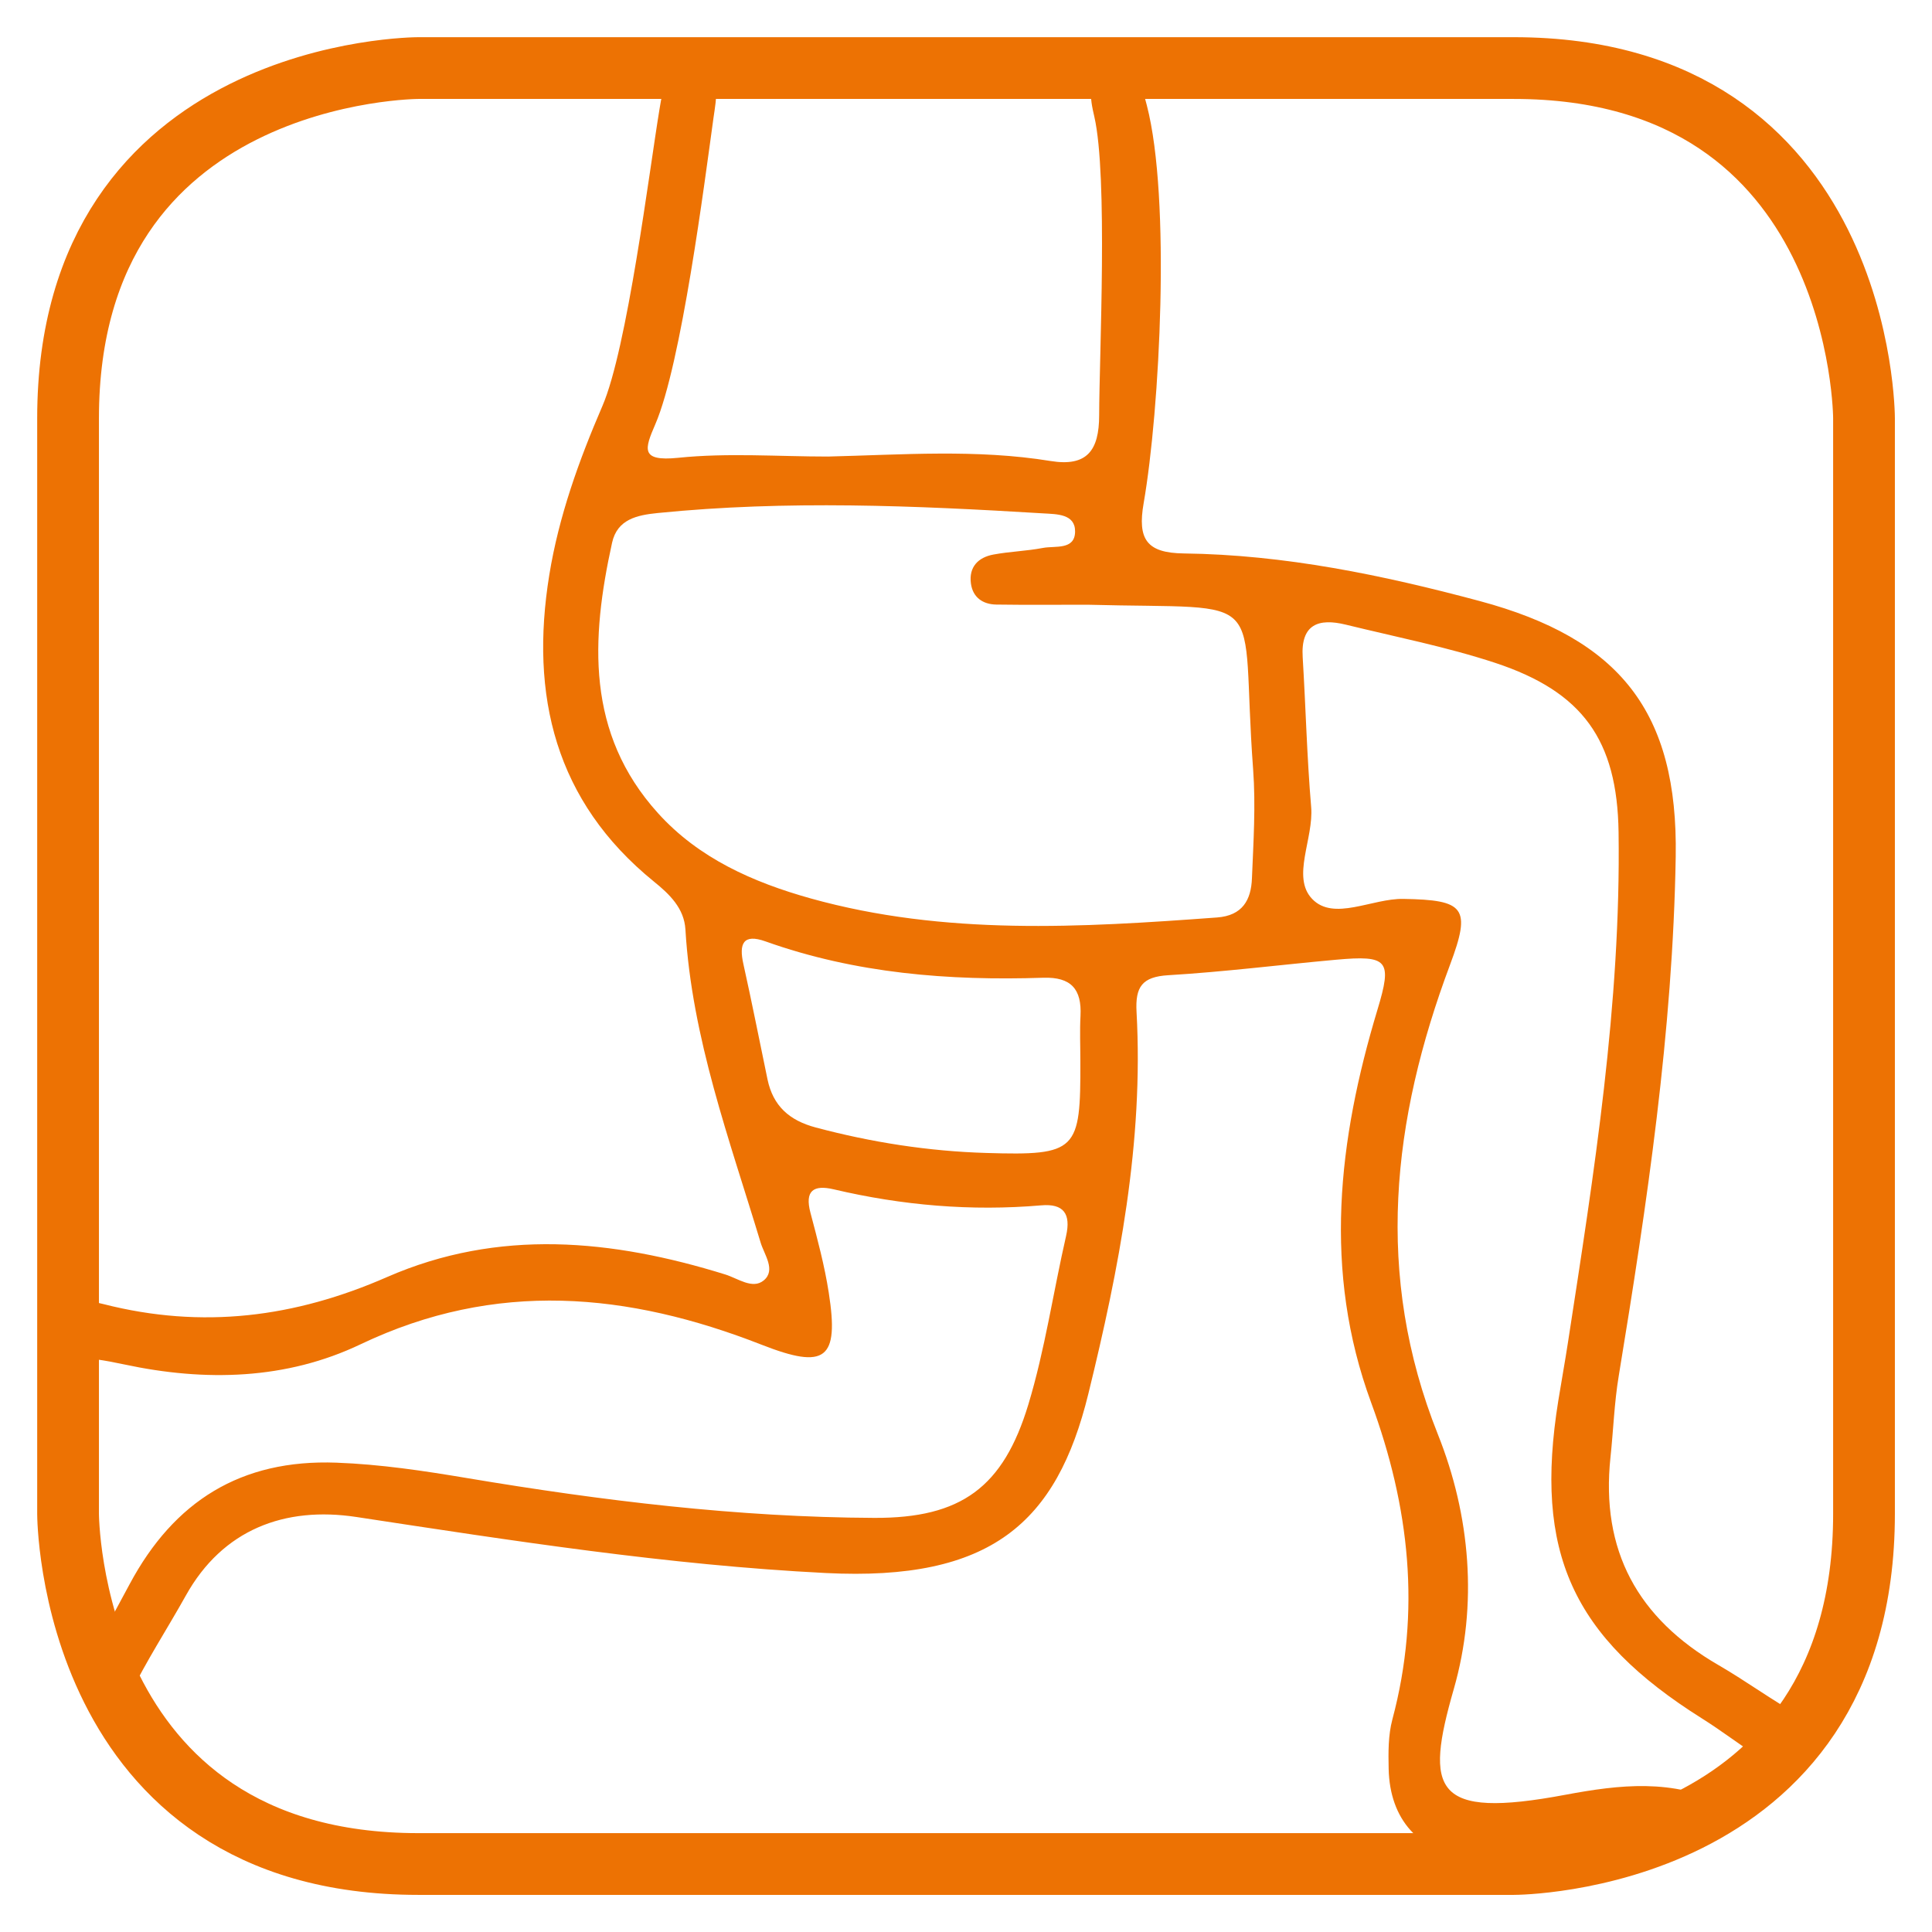 <?xml version="1.0" encoding="utf-8"?>
<!-- Generator: Adobe Illustrator 25.1.0, SVG Export Plug-In . SVG Version: 6.00 Build 0)  -->
<svg version="1.1" id="Ebene_1" xmlns="http://www.w3.org/2000/svg" xmlns:xlink="http://www.w3.org/1999/xlink" x="0px" y="0px"
	 width="26px" height="26px" viewBox="0 0 26 26" style="enable-background:new 0 0 26 26;" xml:space="preserve">
<style type="text/css">
	.st0{clip-path:url(#SVGID_2_);fill:#ED7203;}
	.st1{fill:none;stroke:#ED7203;stroke-width:0.831;}
</style>
<g>
	<g>
		<defs>
			<path id="SVGID_1_" d="M5.629,0.915c0,0-4.713,0-4.713,4.713v14.743c0,0,0,4.713,4.713,4.713h14.742c0,0,4.714,0,4.714-4.713
				V5.628c0,0,0-4.713-4.714-4.713H5.629z"/>
		</defs>
		<clipPath id="SVGID_2_">
			<use xlink:href="#SVGID_1_"  style="overflow:visible;"/>
		</clipPath>
		<path class="st0" d="M14.539,14.281c0-0.204-0.009-0.408,0.002-0.611c0.018-0.358-0.126-0.524-0.501-0.512
			c-1.271,0.042-2.526-0.057-3.738-0.489c-0.302-0.108-0.359,0.032-0.298,0.304c0.115,0.516,0.217,1.036,0.325,1.554
			c0.075,0.356,0.292,0.551,0.648,0.646c0.754,0.201,1.52,0.32,2.294,0.343C14.497,15.553,14.543,15.489,14.539,14.281
			 M0.739,23.166c0.35-0.642,0.682-1.242,1.006-1.848c0.596-1.113,1.495-1.682,2.783-1.634c0.595,0.022,1.177,0.11,1.761,0.208
			c1.813,0.304,3.637,0.527,5.477,0.535c1.17,0.005,1.736-0.412,2.073-1.526c0.224-0.74,0.335-1.513,0.508-2.269
			c0.067-0.297-0.033-0.437-0.334-0.411c-0.944,0.081-1.874,0.001-2.795-0.216c-0.27-0.063-0.391,0.018-0.311,0.317
			c0.094,0.355,0.19,0.712,0.246,1.074c0.141,0.899-0.043,1.038-0.903,0.701c-1.799-0.704-3.578-0.874-5.398-0.006
			c-0.999,0.477-2.088,0.505-3.18,0.271c-1.082-0.232-1.265-0.047-1.09,1.026c0.155,0.944,0.376,1.879-0.042,2.827
			C0.417,22.495,0.452,22.853,0.739,23.166 M14.631,8.138c-0.407,0-0.815,0.004-1.223-0.002c-0.182-0.003-0.317-0.096-0.342-0.285
			c-0.029-0.221,0.098-0.35,0.302-0.388c0.22-0.041,0.447-0.047,0.666-0.089c0.165-0.032,0.433,0.033,0.434-0.222
			c0.001-0.237-0.247-0.232-0.425-0.243c-1.73-0.105-3.46-0.179-5.191-0.005c-0.278,0.028-0.545,0.083-0.615,0.4
			c-0.285,1.294-0.353,2.565,0.617,3.638c0.548,0.608,1.281,0.932,2.057,1.149c1.801,0.502,3.633,0.391,5.467,0.256
			c0.343-0.025,0.459-0.236,0.47-0.526c0.02-0.489,0.052-0.981,0.016-1.467C16.681,7.903,17.156,8.206,14.631,8.138 M24.547,24.062
			c-0.667-0.186-1.124-0.61-1.64-0.934c-1.751-1.101-2.265-2.237-1.936-4.279c0.042-0.261,0.09-0.522,0.13-0.784
			c0.351-2.277,0.714-4.554,0.681-6.867c-0.018-1.241-0.484-1.888-1.659-2.277c-0.656-0.216-1.34-0.35-2.013-0.515
			c-0.365-0.089-0.607-0.006-0.579,0.44c0.041,0.671,0.057,1.344,0.114,2.014c0.036,0.425-0.268,0.943,0.013,1.237
			c0.29,0.304,0.807-0.008,1.228,0c0.824,0.014,0.917,0.115,0.628,0.886c-0.781,2.087-1.022,4.17-0.164,6.319
			c0.437,1.094,0.541,2.292,0.214,3.43c-0.39,1.358-0.284,1.757,1.504,1.421c0.733-0.137,1.438-0.218,2.15,0.134
			C23.646,24.499,24.096,24.391,24.547,24.062 M11.143,6.144c0.999-0.024,2.002-0.102,2.995,0.06
			c0.491,0.08,0.653-0.142,0.654-0.613c0.002-0.817,0.119-3.217-0.065-4.021c-0.058-0.249-0.114-0.525,0.201-0.614
			c0.365-0.104,0.438,0.203,0.506,0.463c0.324,1.251,0.175,4.096-0.043,5.351c-0.086,0.49,0.042,0.672,0.542,0.678
			c1.355,0.017,2.675,0.291,3.978,0.64c1.886,0.506,2.673,1.49,2.64,3.442c-0.039,2.35-0.386,4.672-0.767,6.988
			c-0.06,0.361-0.072,0.73-0.111,1.094c-0.133,1.255,0.365,2.166,1.455,2.797c0.752,0.435,1.402,1.042,2.364,1.05
			c0.434,0.003,0.783,0.337,0.706,0.829c-0.074,0.476-0.436,0.787-0.914,0.73c-0.948-0.111-1.904,0.322-2.866-0.191
			c-0.506-0.269-1.157,0.072-1.744,0.128c-0.303,0.029-0.613,0.073-0.912,0.041c-0.671-0.072-1.058-0.514-1.074-1.188
			c-0.005-0.223-0.007-0.456,0.05-0.669c0.389-1.456,0.229-2.867-0.286-4.264c-0.651-1.769-0.444-3.532,0.085-5.286
			c0.202-0.668,0.145-0.737-0.56-0.673c-0.751,0.068-1.501,0.163-2.254,0.208c-0.353,0.021-0.446,0.156-0.428,0.492
			c0.097,1.752-0.235,3.456-0.649,5.143c-0.425,1.732-1.307,2.523-3.535,2.41c-2.123-0.107-4.218-0.435-6.315-0.754
			c-0.963-0.146-1.799,0.167-2.295,1.057c-0.502,0.9-1.143,1.746-1.152,2.859c-0.003,0.425-0.243,0.766-0.737,0.707
			c-0.512-0.061-0.763-0.457-0.727-0.912c0.077-0.974-0.345-1.963,0.155-2.935c0.181-0.352-0.075-0.798-0.117-1.202
			c-0.04-0.385-0.104-0.77-0.107-1.155c-0.008-1.03,0.57-1.54,1.576-1.284c1.333,0.34,2.577,0.179,3.817-0.364
			c1.503-0.657,3.029-0.507,4.55-0.035c0.171,0.053,0.368,0.204,0.518,0.081c0.169-0.138,0.007-0.349-0.041-0.51
			c-0.418-1.385-0.925-2.748-1.012-4.214c-0.017-0.284-0.212-0.473-0.425-0.645c-1.33-1.08-1.67-2.504-1.407-4.125
			C7.52,6.949,7.79,6.198,8.106,5.466c0.335-0.774,0.632-3.167,0.769-3.995c0.047-0.287,0.103-0.63,0.498-0.541
			C9.72,1.008,9.638,1.323,9.601,1.592C9.48,2.466,9.169,4.898,8.819,5.709C8.676,6.04,8.612,6.213,9.125,6.161
			C9.791,6.092,10.47,6.144,11.143,6.144"/>
	</g>
	<g>
		<path class="st1" d="M5.629,0.916c0,0-4.713,0-4.713,4.713v14.743c0,0,0,4.713,4.713,4.713h14.743c0,0,4.713,0,4.713-4.713V5.629
			c0,0,0-4.713-4.713-4.713H5.629z"/>
	</g>
</g>
</svg>
